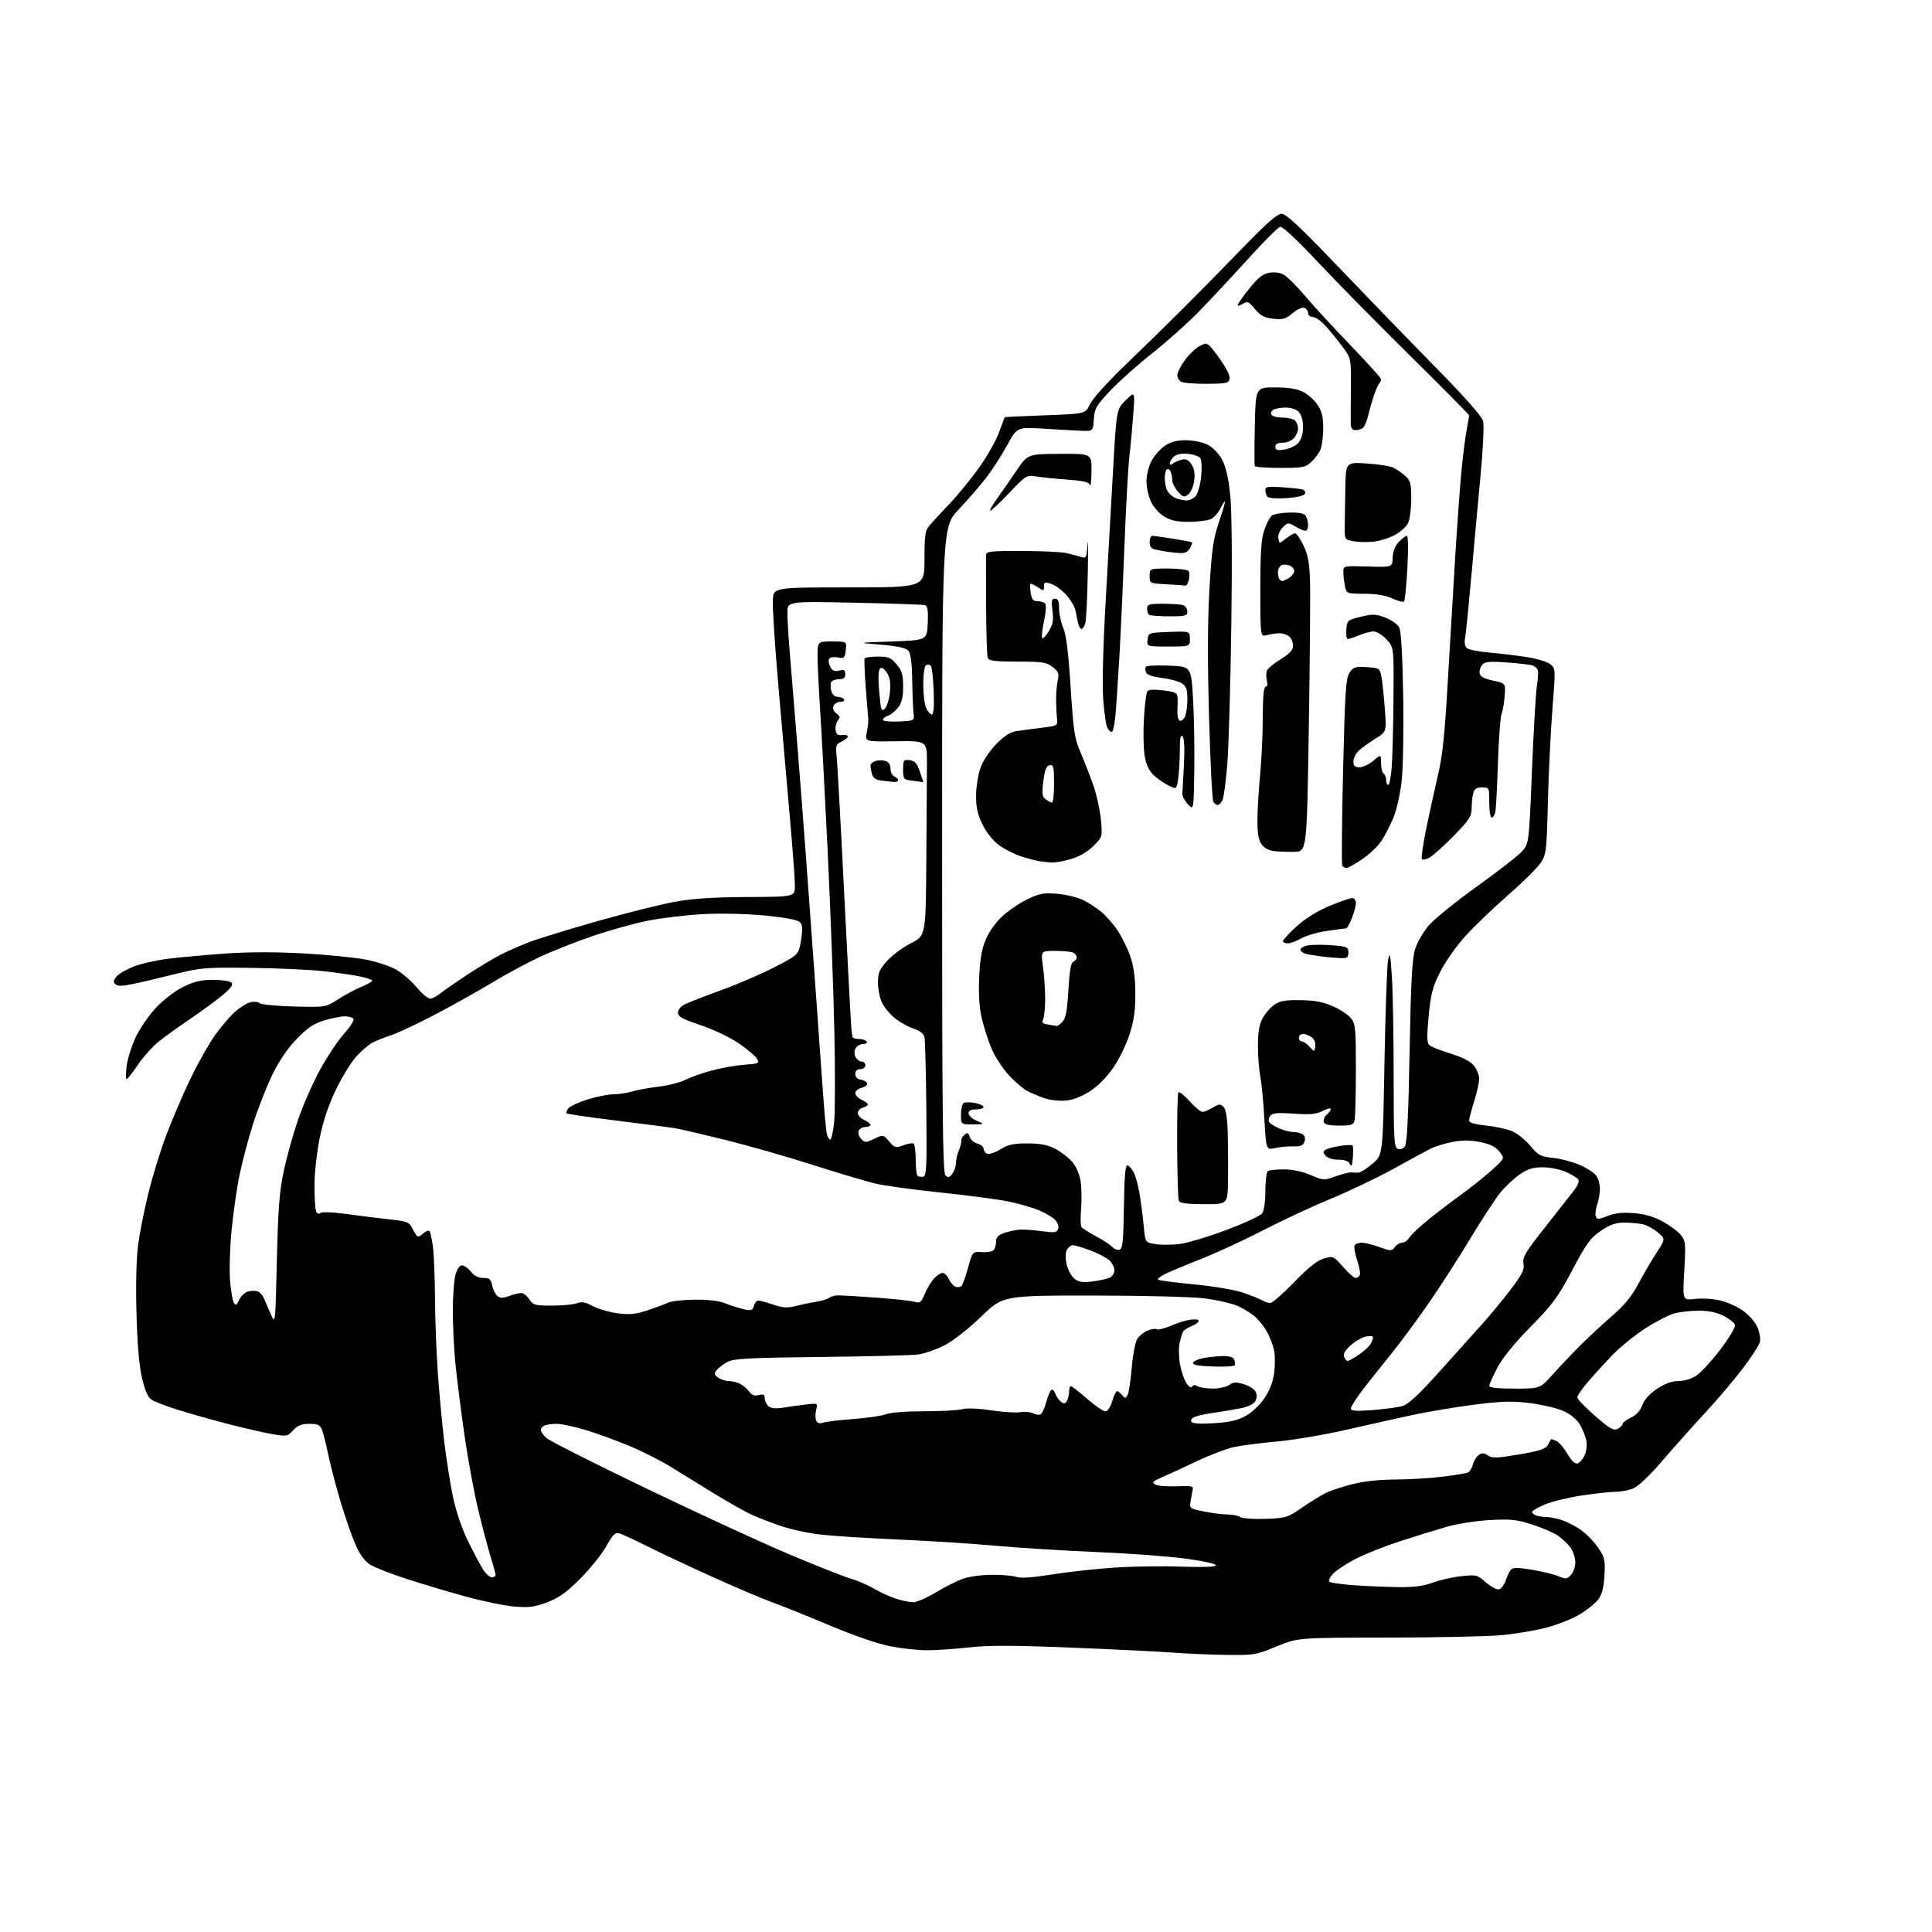 <?xml version="1.0" encoding="UTF-8" standalone="no"?>
<svg 
  version="1.1" 
  xmlns="http://www.w3.org/2000/svg" 
  xmlns:xlink="http://www.w3.org/1999/xlink" 
  xmlns:svg="http://www.w3.org/2000/svg"
  xmlns:rdf="http://www.w3.org/1999/02/22-rdf-syntax-ns#"
  xmlns:cc="http://creativecommons.org/ns#"
  xmlns:dc="http://purl.org/dc/elements/1.1/"
  viewBox="0 0 768 768"
  width="768"
  height="768"
>
<style>svg {background-color: white; }</style>"
<path stroke="none" fill="black" fill-rule="evenodd" d="M487.74,657.85C481.56,657.77 472.00,657.37 466.50,656.95C461.00,656.53 442.77,655.63 426.00,654.96C402.93,654.03 392.99,654.01 385.21,654.87C379.55,655.49 372.06,656.00 368.57,656.00C365.08,656.00 358.57,655.31 354.11,654.46C349.13,653.52 339.69,650.28 329.63,646.05C320.62,642.27 310.15,638.06 306.37,636.70C302.59,635.34 292.05,630.85 282.96,626.72C273.86,622.60 262.38,617.21 257.46,614.75C252.53,612.28 247.54,609.97 246.36,609.60C244.55,609.04 243.74,609.80 240.97,614.72C239.18,617.90 234.51,623.69 230.61,627.59C225.14,633.05 222.11,635.21 217.50,636.95C212.55,638.81 210.28,639.11 204.50,638.63C200.65,638.32 191.88,636.51 185.00,634.62C178.12,632.73 167.55,629.57 161.50,627.60C155.45,625.64 149.03,623.12 147.24,622.02C145.06,620.68 143.14,618.12 141.43,614.26C140.02,611.09 137.37,603.55 135.54,597.50C133.71,591.45 131.47,582.90 130.55,578.50C129.63,574.10 128.46,569.49 127.96,568.25C127.22,566.44 126.26,566.00 122.97,566.00C119.89,566.00 118.33,566.62 116.53,568.56C114.22,571.05 114.00,571.09 107.83,570.00C104.35,569.39 96.33,567.54 90.00,565.88C83.67,564.23 74.90,561.75 70.50,560.36C66.10,558.98 61.53,557.22 60.34,556.46C58.81,555.48 57.67,552.94 56.46,547.78C55.31,542.91 54.58,534.37 54.25,521.99C53.95,510.77 54.20,500.09 54.89,494.90C55.52,490.18 57.35,480.96 58.96,474.41C60.56,467.86 63.73,457.55 66.00,451.50C68.27,445.45 72.57,435.38 75.56,429.13C78.55,422.87 83.00,414.96 85.44,411.54C87.88,408.12 91.49,403.90 93.46,402.17C95.43,400.44 98.16,398.75 99.53,398.40C100.90,398.06 102.58,398.23 103.26,398.79C103.94,399.34 110.12,399.93 117.00,400.10C129.50,400.41 129.50,400.41 134.36,397.26C137.04,395.52 141.20,393.29 143.61,392.30C146.02,391.31 147.99,390.19 148.00,389.82C148.00,389.45 145.64,388.66 142.75,388.08C139.86,387.49 133.22,386.56 128.00,386.00C122.78,385.44 109.95,384.87 99.50,384.74C81.51,384.51 79.89,384.65 69.00,387.36C62.67,388.93 55.13,390.70 52.22,391.28C48.33,392.07 46.64,392.04 45.80,391.20C44.93,390.33 45.10,389.55 46.46,388.04C47.46,386.94 50.66,385.15 53.58,384.06C56.50,382.96 62.63,381.62 67.19,381.07C71.76,380.52 81.80,379.61 89.50,379.06C98.61,378.40 109.44,378.38 120.50,378.99C129.85,379.51 141.04,380.61 145.37,381.44C149.70,382.27 155.20,384.10 157.59,385.50C159.98,386.90 163.63,390.06 165.68,392.53C167.74,394.99 170.12,396.99 170.96,396.98C171.81,396.97 173.62,396.04 175.00,394.92C176.38,393.81 181.23,390.44 185.79,387.44C190.35,384.44 196.41,380.81 199.26,379.37C202.10,377.93 207.32,375.66 210.86,374.33C214.39,373.00 226.56,369.28 237.89,366.06C249.23,362.85 263.00,359.41 268.50,358.43C275.58,357.17 283.98,356.63 297.25,356.58C316.00,356.50 316.00,356.50 315.99,352.00C315.99,349.52 315.08,337.38 313.99,325.00C312.89,312.62 310.85,289.25 309.45,273.06C308.05,256.88 307.04,241.35 307.20,238.56C307.50,233.50 307.50,233.50 337.50,233.50C367.50,233.50 367.50,233.50 367.50,222.36C367.50,212.67 367.76,210.91 369.50,208.86C370.60,207.56 374.16,203.71 377.42,200.29C380.68,196.88 385.95,190.43 389.15,185.96C392.34,181.50 395.92,175.18 397.11,171.92C398.30,168.66 399.32,165.93 399.38,165.84C399.45,165.75 406.70,165.41 415.50,165.09C431.49,164.50 431.49,164.50 433.30,160.65C434.33,158.47 440.35,151.78 447.26,145.15C453.95,138.74 464.39,128.53 470.46,122.46C476.53,116.39 487.26,105.48 494.30,98.21C503.63,88.58 507.74,85.00 509.47,85.00C511.25,85.00 516.77,90.16 531.67,105.74C542.58,117.15 559.90,135.04 570.17,145.49C582.41,157.96 589.09,165.51 589.57,167.43C589.98,169.04 589.53,178.49 588.59,188.43C587.65,198.37 586.00,216.40 584.93,228.50C583.85,240.60 582.72,251.88 582.41,253.56C582.05,255.51 582.33,257.01 583.17,257.69C583.90,258.27 587.88,259.04 592.00,259.40C596.12,259.76 602.80,260.56 606.82,261.18C610.85,261.79 615.10,263.07 616.27,264.02C618.37,265.72 618.38,265.89 617.13,281.62C616.43,290.35 615.62,306.95 615.32,318.50C614.80,338.64 614.68,339.65 612.35,343.12C611.01,345.11 605.09,350.94 599.21,356.07C593.32,361.21 585.66,368.58 582.19,372.46C578.71,376.33 574.30,382.68 572.38,386.56C569.45,392.47 568.72,395.33 567.91,403.99C567.14,412.16 567.20,414.60 568.22,415.49C568.92,416.11 572.75,417.62 576.71,418.85C581.54,420.35 584.60,421.95 585.96,423.68C587.08,425.10 587.99,427.45 587.99,428.88C587.98,430.32 587.08,434.35 585.99,437.84C584.89,441.33 584.00,444.75 584.00,445.45C584.00,446.28 586.27,446.96 590.57,447.40C594.18,447.77 598.82,448.74 600.88,449.57C602.95,450.40 606.26,453.01 608.24,455.39C611.49,459.28 612.39,459.76 617.29,460.27C620.28,460.57 625.06,461.83 627.91,463.06C630.75,464.28 633.74,466.22 634.54,467.36C635.34,468.51 636.00,470.85 636.00,472.57C636.00,474.29 635.50,477.12 634.90,478.86C634.29,480.60 634.05,482.70 634.37,483.52C634.87,484.83 635.44,484.81 639.03,483.37C641.95,482.20 644.93,481.88 649.45,482.24C653.78,482.59 657.42,483.65 660.98,485.58C663.84,487.14 667.09,489.56 668.20,490.96C670.06,493.31 670.16,494.40 669.52,505.21C668.83,516.93 668.83,516.93 673.80,516.34C676.54,516.01 681.07,516.30 683.87,516.97C686.67,517.64 690.81,519.53 693.06,521.16C695.31,522.79 697.83,525.74 698.65,527.70C699.47,529.67 699.90,532.26 699.60,533.45C699.30,534.65 696.38,539.19 693.11,543.56C689.84,547.93 683.01,556.00 677.92,561.50C672.84,567.00 665.06,575.72 660.63,580.89C655.92,586.38 651.24,590.84 649.33,591.64C647.53,592.39 644.36,593.00 642.28,593.01C640.20,593.01 634.11,593.67 628.74,594.48C623.37,595.29 616.73,596.92 613.99,598.10C611.24,599.28 609.00,600.59 609.00,601.02C609.00,601.44 609.71,602.06 610.58,602.39C611.45,602.73 613.14,603.00 614.33,603.01C615.52,603.01 618.13,603.46 620.11,604.01C622.10,604.57 625.65,606.31 627.99,607.88C630.34,609.46 633.59,612.72 635.21,615.12C637.90,619.10 638.14,620.11 637.80,626.22C637.54,630.99 636.84,633.74 635.39,635.72C634.26,637.25 630.99,639.92 628.13,641.65C625.26,643.38 619.35,645.76 615.00,646.94C610.64,648.12 602.45,649.49 596.79,650.01C591.13,650.52 570.61,650.95 551.19,650.97C515.89,651.00 515.89,651.00 507.43,654.50C499.36,657.84 498.47,657.99 487.74,657.85zM362.94,636.93C364.28,636.97 368.33,635.22 371.94,633.04C375.55,630.86 380.47,628.39 382.88,627.54C385.28,626.69 390.54,626.00 394.56,626.00C398.58,626.00 402.91,626.39 404.18,626.88C405.68,627.44 410.56,627.10 418.00,625.90C424.32,624.88 435.57,623.64 443.00,623.15C450.43,622.66 462.40,622.48 469.61,622.76C477.49,623.06 482.96,622.87 483.32,622.30C483.67,621.73 478.93,620.64 471.89,619.65C465.27,618.72 449.20,617.52 436.18,616.97C423.16,616.43 405.01,615.30 395.85,614.46C386.69,613.63 369.37,612.52 357.35,612.00C345.33,611.48 331.45,610.60 326.50,610.06C321.55,609.51 314.35,607.97 310.50,606.64C306.65,605.31 301.48,603.32 299.00,602.22C296.52,601.11 289.77,597.32 284.00,593.78C278.23,590.24 270.35,585.40 266.50,583.01C262.65,580.62 255.27,576.90 250.10,574.74C244.94,572.58 237.09,569.73 232.68,568.40C228.26,567.08 223.19,566.00 221.41,566.00C219.62,566.00 217.45,566.27 216.58,566.61C215.71,566.94 215.00,567.76 215.00,568.43C215.00,569.10 216.01,570.56 217.25,571.66C218.49,572.77 236.15,581.69 256.50,591.49C276.85,601.29 302.50,613.11 313.50,617.76C324.50,622.41 335.62,626.81 338.21,627.54C340.79,628.27 344.97,630.07 347.49,631.55C350.01,633.02 353.97,634.82 356.29,635.55C358.60,636.27 361.60,636.90 362.94,636.93zM595.85,631.79C596.76,631.62 597.97,630.02 598.55,628.24C599.13,626.46 600.10,624.50 600.71,623.89C601.51,623.09 603.77,623.12 609.06,624.01C613.05,624.68 617.77,625.84 619.54,626.58C622.45,627.80 622.93,627.74 624.53,625.97C625.51,624.88 626.26,622.58 626.21,620.82C626.16,619.07 625.27,616.49 624.22,615.07C623.17,613.66 620.93,611.55 619.23,610.40C617.53,609.24 612.94,607.27 609.02,606.01C602.90,604.04 600.51,603.79 592.16,604.25C586.75,604.55 579.12,605.75 574.96,606.95C570.86,608.14 562.55,610.72 556.50,612.68C550.45,614.64 542.51,617.80 538.86,619.69C535.21,621.58 531.20,624.22 529.94,625.56C528.69,626.90 528.00,628.33 528.41,628.75C528.83,629.16 533.29,629.80 538.33,630.16C543.37,630.52 551.33,630.85 556.00,630.91C562.04,630.97 565.95,630.46 569.50,629.13C572.25,628.10 577.34,626.95 580.80,626.57C586.87,625.91 587.24,626.01 590.65,629.00C592.60,630.71 594.94,631.97 595.85,631.79zM195.49,627.00C196.32,627.00 197.00,626.60 197.00,626.11C197.00,625.61 196.12,622.35 195.04,618.86C193.96,615.36 191.72,606.88 190.06,600.00C188.41,593.12 185.93,579.62 184.56,570.00C183.19,560.38 181.61,547.84 181.04,542.14C180.47,536.45 180.00,527.00 180.01,521.14C180.01,515.29 180.48,508.81 181.05,506.75C181.69,504.47 182.70,503.00 183.65,503.00C184.51,503.00 186.10,504.12 187.18,505.50C188.48,507.16 190.14,508.00 192.10,508.00C194.57,508.00 195.15,508.48 195.65,510.98C195.97,512.62 196.89,514.49 197.69,515.15C198.80,516.08 199.87,516.09 202.39,515.18C204.18,514.53 206.35,514.00 207.21,514.00C208.07,514.00 209.51,515.12 210.41,516.50C211.91,518.79 212.66,519.00 219.46,519.00C223.53,519.00 227.98,518.58 229.34,518.06C231.23,517.34 232.72,517.61 235.66,519.19C237.77,520.32 242.19,521.61 245.48,522.05C250.30,522.68 252.64,522.45 257.48,520.85C260.79,519.75 264.48,518.38 265.67,517.80C266.86,517.22 271.59,516.70 276.17,516.65C281.71,516.58 285.84,517.09 288.50,518.16C290.70,519.05 293.99,520.09 295.82,520.48C298.66,521.09 299.22,520.89 299.69,519.09C299.99,517.94 300.78,517.00 301.44,517.00C302.10,517.00 304.77,517.73 307.38,518.61C311.16,519.90 312.96,520.01 316.31,519.17C318.61,518.58 322.30,517.81 324.50,517.46C326.70,517.11 329.00,516.41 329.60,515.91C330.21,515.41 331.78,514.97 333.10,514.94C334.42,514.91 341.35,515.31 348.50,515.84C355.65,516.37 362.51,517.13 363.75,517.52C365.69,518.13 366.23,517.69 367.60,514.37C368.47,512.24 370.13,509.49 371.27,508.25C372.41,507.01 373.95,506.00 374.70,506.00C375.44,506.00 376.54,507.10 377.16,508.44C377.77,509.79 378.96,511.15 379.80,511.48C380.65,511.80 381.72,511.68 382.20,511.20C382.68,510.72 383.86,507.45 384.82,503.92C386.58,497.50 386.58,497.50 390.49,497.74C392.75,497.88 394.72,497.46 395.18,496.74C395.61,496.06 395.98,494.52 395.98,493.33C396.00,491.76 396.93,490.85 399.35,490.05C401.20,489.44 404.01,488.87 405.60,488.79C407.20,488.71 411.08,489.00 414.24,489.43C419.12,490.11 420.07,489.98 420.61,488.58C420.97,487.64 420.51,486.11 419.55,485.06C418.62,484.03 415.75,482.28 413.18,481.18C410.61,480.08 405.12,478.48 401.00,477.63C396.88,476.79 384.73,475.18 374.00,474.06C363.27,472.94 351.57,471.33 348.00,470.49C344.43,469.64 333.18,466.29 323.00,463.04C312.82,459.79 297.30,455.35 288.50,453.17C279.70,450.99 270.80,448.92 268.71,448.55C266.63,448.19 256.11,446.81 245.34,445.49C234.57,444.17 225.52,442.86 225.24,442.57C224.95,442.28 225.28,441.36 225.98,440.53C226.67,439.69 230.16,438.10 233.73,437.00C237.29,435.90 241.85,435.00 243.86,435.00C245.87,435.00 249.09,434.52 251.01,433.93C252.93,433.34 257.74,432.46 261.71,431.98C265.67,431.50 270.62,430.23 272.71,429.15C274.79,428.07 279.65,426.38 283.50,425.40C287.35,424.41 293.08,423.43 296.24,423.21C301.50,422.86 301.89,422.67 300.96,420.93C300.41,419.89 297.15,417.12 293.73,414.78C290.19,412.36 283.62,409.22 278.50,407.51C271.20,405.07 269.50,404.13 269.50,402.51C269.50,401.31 270.64,399.98 272.38,399.15C273.96,398.39 280.51,395.86 286.93,393.53C293.35,391.19 302.85,387.08 308.05,384.39C317.50,379.50 317.50,379.50 318.42,373.70C319.15,369.10 319.05,367.62 317.92,366.52C317.02,365.65 311.87,364.69 304.00,363.93C296.64,363.23 286.56,363.00 279.50,363.38C272.90,363.73 263.09,364.90 257.70,365.96C252.31,367.03 242.42,369.77 235.72,372.05C229.02,374.33 219.48,378.10 214.52,380.42C209.56,382.74 201.00,387.36 195.50,390.68C190.00,393.99 179.88,399.66 173.00,403.27C166.12,406.87 158.33,410.55 155.67,411.43C153.02,412.31 149.61,413.67 148.10,414.45C146.59,415.23 143.65,417.75 141.58,420.04C139.51,422.34 135.84,428.33 133.44,433.36C130.50,439.49 128.39,445.85 127.03,452.66C125.91,458.24 125.00,466.64 125.00,471.33C125.00,476.01 125.28,480.56 125.62,481.44C126.01,482.47 126.65,482.73 127.37,482.17C128.03,481.65 132.62,481.86 138.50,482.68C144.00,483.44 151.64,484.39 155.47,484.79C161.00,485.35 162.66,485.91 163.47,487.50C164.04,488.60 164.88,490.09 165.35,490.82C166.03,491.87 166.58,491.79 168.11,490.40C169.15,489.46 170.32,488.99 170.71,489.37C171.09,489.76 171.72,492.64 172.12,495.78C172.51,498.93 172.87,508.17 172.92,516.31C172.96,524.46 173.47,537.73 174.05,545.81C174.62,553.89 175.76,566.12 176.58,573.00C177.41,579.88 178.96,589.75 180.04,594.94C181.23,600.65 183.58,607.57 185.96,612.44C188.13,616.87 190.82,621.96 191.94,623.75C193.06,625.54 194.65,627.00 195.49,627.00zM503.00,603.77C511.10,603.48 511.78,603.28 517.50,599.36C520.80,597.09 524.99,594.49 526.81,593.57C528.63,592.64 533.39,591.05 537.39,590.03C542.03,588.84 548.30,588.15 554.67,588.13C560.18,588.11 568.57,587.61 573.33,587.02C578.08,586.43 582.61,585.70 583.40,585.40C584.18,585.10 585.11,583.68 585.48,582.24C585.84,580.80 586.87,579.08 587.77,578.42C589.06,577.48 589.86,577.51 591.48,578.58C593.23,579.72 595.10,579.66 603.87,578.16C611.95,576.78 614.43,575.97 615.25,574.45C615.82,573.38 616.42,572.35 616.56,572.17C616.71,571.99 617.74,572.33 618.85,572.92C619.96,573.52 621.89,575.82 623.14,578.04C624.51,580.46 626.02,581.95 626.95,581.77C627.79,581.61 629.09,580.21 629.84,578.65C630.62,577.01 630.94,574.50 630.59,572.66C630.26,570.92 629.08,568.01 627.97,566.18C626.73,564.15 624.19,562.09 621.41,560.86C618.92,559.76 612.97,558.36 608.19,557.76C601.06,556.86 597.08,556.98 586.00,558.38C578.58,559.33 567.33,561.22 561.00,562.59C554.67,563.97 542.75,566.63 534.50,568.51C526.25,570.39 514.33,572.40 508.00,572.98C501.68,573.55 494.02,574.52 491.00,575.12C487.98,575.72 481.23,578.25 476.00,580.74C470.77,583.23 464.48,586.14 462.00,587.20C458.16,588.86 457.76,589.29 459.27,590.13C460.24,590.68 464.07,590.98 467.77,590.81C473.34,590.55 474.44,590.76 474.16,592.00C473.97,592.83 473.58,594.89 473.30,596.59C472.80,599.65 472.85,599.69 478.56,600.84C481.74,601.48 485.95,602.01 487.92,602.02C489.89,602.02 492.18,602.49 493.00,603.05C493.83,603.62 498.31,603.94 503.00,603.77zM643.07,567.96C644.13,567.39 645.00,566.52 645.00,566.01C645.00,565.51 646.49,564.39 648.31,563.52C650.47,562.50 652.04,560.78 652.85,558.55C653.65,556.33 655.71,554.06 658.71,552.07C661.86,549.98 664.57,549.00 667.19,549.00C669.44,549.00 672.39,548.11 674.33,546.83C676.15,545.64 680.47,540.93 683.93,536.36C687.68,531.41 690.00,527.45 689.66,526.57C689.35,525.75 687.29,524.17 685.09,523.05C682.41,521.68 679.16,521.00 675.29,521.01C672.11,521.01 667.71,521.51 665.52,522.11C663.34,522.72 658.16,525.40 654.02,528.06C649.89,530.72 643.99,535.51 640.92,538.70C637.86,541.89 633.47,546.70 631.17,549.39C628.88,552.08 627.00,554.83 627.00,555.49C627.00,556.16 630.18,559.47 634.07,562.85C640.03,568.03 641.44,568.83 643.07,567.96zM327.26,565.51C328.49,565.12 334.00,564.46 339.50,564.05C345.00,563.64 350.77,562.78 352.32,562.15C353.91,561.50 360.42,561.00 367.32,561.00C374.03,561.00 380.86,560.63 382.51,560.17C384.31,559.67 388.89,559.85 394.00,560.63C398.68,561.33 403.92,561.67 405.64,561.36C407.37,561.06 409.65,561.28 410.70,561.84C411.75,562.40 413.10,562.55 413.70,562.18C414.30,561.81 415.30,559.61 415.92,557.29C416.55,554.98 417.46,552.83 417.96,552.53C418.45,552.22 419.13,552.84 419.47,553.90C419.80,554.95 420.77,556.39 421.61,557.10C422.87,558.14 423.32,558.11 424.06,556.94C424.56,556.15 424.98,554.49 424.98,553.25C424.99,552.01 425.30,551.00 425.67,551.00C426.04,551.00 428.93,553.25 432.09,556.00C435.26,558.75 438.53,561.00 439.38,561.00C440.31,561.00 441.39,559.41 442.12,557.00C442.78,554.80 443.64,553.00 444.04,553.00C444.43,553.00 445.34,553.70 446.05,554.56C447.23,555.98 447.43,555.98 448.22,554.56C448.71,553.70 449.45,548.84 449.88,543.75C450.31,538.66 451.29,533.50 452.05,532.28C452.82,531.06 454.67,529.55 456.16,528.93C457.66,528.31 459.31,528.07 459.83,528.40C460.35,528.72 462.74,528.14 465.14,527.12C467.54,526.09 470.95,524.98 472.71,524.66C474.48,524.33 476.16,524.45 476.45,524.92C476.74,525.38 475.62,526.33 473.97,527.01C472.31,527.70 470.68,528.70 470.35,529.25C470.01,529.79 469.37,531.84 468.93,533.81C468.49,535.77 468.55,539.63 469.07,542.38C469.59,545.13 470.74,548.48 471.62,549.82C472.60,551.32 473.48,551.85 473.89,551.18C474.32,550.49 475.08,550.44 476.03,551.04C476.84,551.55 479.54,551.98 482.03,551.98C484.52,551.99 487.49,551.35 488.63,550.55C490.31,549.37 491.41,549.31 494.42,550.24C496.46,550.86 498.57,552.19 499.10,553.19C499.74,554.38 499.71,555.66 499.04,556.93C498.36,558.19 496.19,559.21 492.75,559.89C489.86,560.46 485.25,561.22 482.50,561.60C479.75,561.97 476.46,562.66 475.19,563.13C473.83,563.64 473.17,564.46 473.58,565.13C474.06,565.90 476.96,566.10 482.57,565.75C488.71,565.36 491.97,564.62 495.18,562.85C497.69,561.47 500.83,558.48 502.68,555.73C504.79,552.58 506.08,549.18 506.53,545.60C506.90,542.63 506.88,538.70 506.48,536.85C506.08,535.01 504.95,531.92 503.97,530.00C502.99,528.08 500.90,525.29 499.34,523.80C497.78,522.32 494.48,520.22 492.00,519.14C489.52,518.06 483.45,516.69 478.50,516.09C473.55,515.49 453.57,515.00 434.10,515.00C398.70,515.00 398.70,515.00 389.96,523.43C384.71,528.49 378.85,533.06 375.32,534.84C372.08,536.48 367.42,538.09 364.96,538.43C362.51,538.77 345.16,539.21 326.41,539.41C298.15,539.72 291.82,540.04 289.34,541.32C287.70,542.17 285.73,543.62 284.96,544.54C283.76,545.99 283.83,546.40 285.48,547.61C286.53,548.37 288.45,549.00 289.76,549.00C291.06,549.00 293.11,549.52 294.32,550.16C295.52,550.80 297.11,552.18 297.86,553.24C298.83,554.60 299.92,554.98 301.61,554.56C303.50,554.09 304.00,554.36 304.00,555.86C304.00,556.90 304.68,558.32 305.51,559.01C306.52,559.85 308.42,560.03 311.26,559.58C313.59,559.20 317.66,558.63 320.30,558.31C325.09,557.74 325.10,557.75 324.44,560.37C324.08,561.81 324.06,563.72 324.40,564.61C324.85,565.77 325.66,566.02 327.26,565.51zM545.75,560.51C550.56,560.15 555.93,559.41 557.68,558.87C559.86,558.20 564.28,554.08 571.68,545.82C577.63,539.18 585.35,530.60 588.82,526.75C592.30,522.89 597.63,516.44 600.66,512.41C605.20,506.38 606.07,504.59 605.60,502.29C605.10,499.89 606.29,497.88 614.07,488.00C619.05,481.68 624.26,475.06 625.65,473.29C627.04,471.53 627.85,469.57 627.46,468.94C627.07,468.31 624.90,466.95 622.63,465.92C620.36,464.89 616.21,464.03 613.40,464.02C609.46,464.00 607.38,464.63 604.25,466.75C602.03,468.26 598.57,471.47 596.57,473.88C594.57,476.29 589.12,484.62 584.45,492.38C579.78,500.15 572.20,511.90 567.61,518.50C563.02,525.10 556.61,533.76 553.38,537.74C550.15,541.73 545.14,548.03 542.25,551.74C539.36,555.46 537.00,559.10 537.00,559.84C537.00,560.91 538.77,561.04 545.75,560.51zM602.11,552.00C612.22,552.00 612.22,552.00 617.35,546.25C620.17,543.09 625.19,537.80 628.52,534.50C631.84,531.20 637.51,525.95 641.11,522.84C645.77,518.82 648.70,515.21 651.28,510.34C653.27,506.58 656.52,501.02 658.49,498.00C662.09,492.50 662.09,492.50 658.96,489.86C657.24,488.41 654.47,486.94 652.79,486.61C651.12,486.27 647.83,486.00 645.49,486.00C642.34,486.00 639.97,486.85 636.40,489.25C632.22,492.06 630.69,494.16 625.03,504.85C619.29,515.70 617.29,518.43 608.50,527.35C602.08,533.86 597.33,539.70 595.25,543.64C593.46,547.02 592.00,550.28 592.00,550.89C592.00,551.63 595.37,552.00 602.11,552.00zM490.84,542.72C490.65,543.15 486.76,543.37 482.18,543.21C476.24,543.00 473.98,542.57 474.26,541.71C474.48,541.05 476.43,540.19 478.58,539.81C480.74,539.43 484.20,539.09 486.28,539.06C488.72,539.02 490.26,539.52 490.63,540.47C490.94,541.27 491.03,542.29 490.84,542.72zM535.74,541.00C536.18,541.00 538.20,539.87 540.24,538.48C542.28,537.10 544.45,535.03 545.06,533.90C545.66,532.76 545.92,531.59 545.63,531.29C545.33,531.00 543.94,531.05 542.54,531.40C541.13,531.75 538.56,533.31 536.83,534.86C534.71,536.75 533.88,538.24 534.30,539.34C534.65,540.25 535.30,541.00 535.74,541.00zM110.06,501.00C110.55,480.31 111.07,473.59 112.83,465.35C114.02,459.77 116.60,450.55 118.57,444.85C120.53,439.16 124.47,430.26 127.32,425.08C130.17,419.90 134.45,413.50 136.82,410.85C139.20,408.21 140.86,405.58 140.51,405.02C140.17,404.46 138.64,404.00 137.12,404.00C135.60,404.00 131.94,404.72 128.98,405.60C124.81,406.84 122.35,408.48 118.05,412.88C114.42,416.60 111.07,421.50 108.35,427.04C106.07,431.69 102.62,440.47 100.67,446.54C98.72,452.61 96.22,462.06 95.12,467.54C94.01,473.02 92.60,483.12 91.97,490.00C91.34,496.88 91.12,505.67 91.48,509.55C91.84,513.43 92.52,517.23 93.00,518.00C93.67,519.08 94.14,518.78 95.10,516.67C95.78,515.18 97.39,513.69 98.67,513.37C99.95,513.05 101.68,513.05 102.51,513.36C103.34,513.68 104.45,514.97 104.97,516.22C105.50,517.47 106.72,520.30 107.69,522.50C109.44,526.49 109.45,526.43 110.06,501.00zM504.95,517.97C505.75,517.99 510.02,514.26 514.45,509.69C520.09,503.86 523.62,501.05 526.25,500.28C529.93,499.21 530.07,499.27 533.87,503.59C536.01,506.02 538.23,508.00 538.82,508.00C539.40,508.00 540.17,507.54 540.51,506.98C540.86,506.42 540.41,503.73 539.50,501.00C538.59,498.27 538.14,495.58 538.49,495.02C538.83,494.46 540.10,494.00 541.31,494.00C542.51,493.99 545.68,494.77 548.34,495.73C552.94,497.37 553.25,497.37 554.45,495.73C555.15,494.78 556.45,494.00 557.35,494.00C558.25,494.00 559.55,493.08 560.24,491.95C560.93,490.81 564.42,487.54 568.00,484.67C571.58,481.79 577.42,477.33 581.00,474.76C584.58,472.18 589.91,467.92 592.85,465.28C598.19,460.50 598.19,460.50 596.08,457.82C594.57,455.91 592.40,454.81 588.53,454.01C584.69,453.21 581.48,453.18 577.58,453.90C574.54,454.46 570.58,455.67 568.77,456.57C566.97,457.48 560.32,461.09 553.99,464.59C547.65,468.10 536.40,473.47 528.99,476.54C521.57,479.60 509.50,485.23 502.16,489.04C494.82,492.84 483.62,498.02 477.26,500.53C470.90,503.05 464.37,505.79 462.76,506.63C461.14,507.46 460.06,508.39 460.36,508.69C460.65,508.99 467.11,509.83 474.70,510.56C482.54,511.32 490.97,512.75 494.23,513.88C497.38,514.98 500.76,516.34 501.73,516.91C502.70,517.48 504.15,517.95 504.95,517.97zM434.38,509.38C437.20,509.02 440.29,508.33 441.25,507.83C442.21,507.34 443.00,506.05 443.00,504.96C443.00,503.88 442.15,502.15 441.11,501.11C440.08,500.08 436.69,498.28 433.58,497.11C430.47,495.95 427.28,495.00 426.50,495.00C425.71,495.00 424.63,495.82 424.10,496.82C423.50,497.94 423.47,500.14 424.01,502.57C424.50,504.73 425.88,507.30 427.08,508.27C428.82,509.68 430.30,509.90 434.38,509.38zM444.91,496.78C446.28,496.52 446.54,494.10 446.77,479.66C446.98,466.94 447.35,462.95 448.27,463.25C448.95,463.47 450.10,464.88 450.83,466.39C451.57,467.89 452.60,471.91 453.13,475.31C453.66,478.72 454.36,484.28 454.68,487.68C455.26,493.87 455.26,493.87 459.22,494.54C461.40,494.91 465.73,494.90 468.84,494.52C471.95,494.14 480.35,491.63 487.49,488.94C494.64,486.25 501.05,483.28 501.74,482.34C502.48,481.33 503.00,477.61 503.00,473.37C503.00,469.38 503.46,465.83 504.02,465.49C504.58,465.14 507.46,464.86 510.42,464.86C513.77,464.86 517.76,465.70 520.99,467.09C526.08,469.28 526.29,469.29 531.00,467.60C533.64,466.65 536.41,465.95 537.15,466.05C537.89,466.15 539.21,466.18 540.07,466.12C540.93,466.05 543.45,464.45 545.67,462.55C549.70,459.11 549.70,459.11 550.35,422.30C550.71,402.06 551.37,383.70 551.80,381.50C552.48,378.12 552.71,379.18 553.30,388.41C553.69,394.40 554.00,412.08 554.00,427.69C554.00,453.10 554.17,456.13 555.64,456.69C556.61,457.07 557.78,456.65 558.48,455.69C559.32,454.55 559.87,443.47 560.33,418.24C560.83,390.89 561.34,381.24 562.48,377.45C563.30,374.72 565.75,370.43 567.95,367.89C570.13,365.35 578.60,358.49 586.77,352.63C594.93,346.78 603.01,340.53 604.71,338.75C607.80,335.50 607.80,335.50 608.97,306.50C609.62,290.55 610.51,275.26 610.95,272.51C611.39,269.77 611.55,266.99 611.30,266.34C611.05,265.69 610.14,264.89 609.29,264.56C608.43,264.23 603.85,263.68 599.10,263.35C591.93,262.84 590.24,263.00 589.15,264.32C588.43,265.19 587.99,266.71 588.18,267.70C588.42,268.95 590.04,269.81 593.51,270.55C598.50,271.62 598.50,271.62 598.14,276.53C597.94,279.23 597.38,282.49 596.89,283.78C596.40,285.07 595.76,293.86 595.45,303.31C595.15,312.76 594.69,321.51 594.43,322.75C594.17,323.99 593.52,325.00 592.98,325.00C592.44,325.00 592.00,322.30 592.00,319.00C592.00,313.05 591.97,313.00 589.12,313.00C586.97,313.00 586.08,313.58 585.63,315.25C585.30,316.49 585.02,319.18 585.01,321.24C585.00,324.53 584.13,325.87 577.75,332.38C573.76,336.45 569.45,340.31 568.16,340.97C566.88,341.63 565.55,341.89 565.22,341.55C564.88,341.22 565.63,335.89 566.88,329.72C568.13,323.55 570.23,314.00 571.54,308.50C573.38,300.78 574.27,292.46 575.45,272.00C576.29,257.43 577.66,234.47 578.49,221.00C579.32,207.53 580.47,191.85 581.05,186.16C581.62,180.47 582.52,173.54 583.04,170.77C583.57,168.00 584.00,165.46 584.00,165.14C584.00,164.82 573.50,154.19 560.66,141.53C547.83,128.86 531.26,112.04 523.85,104.14C515.74,95.49 509.78,89.92 508.88,90.14C508.05,90.34 502.28,96.12 496.05,103.00C489.82,109.88 481.07,119.25 476.61,123.83C472.15,128.42 463.75,135.91 457.95,140.49C452.15,145.07 444.64,151.77 441.26,155.38C435.74,161.28 435.08,162.44 434.81,166.70C434.50,171.44 434.50,171.44 429.50,171.22C426.75,171.09 419.96,170.72 414.40,170.38C404.30,169.78 404.30,169.78 400.23,177.20C397.99,181.29 394.25,187.07 391.92,190.06C389.60,193.05 384.72,198.65 381.10,202.50C374.50,209.50 374.50,209.50 374.50,337.70C374.50,442.43 374.74,466.14 375.82,467.20C376.90,468.27 377.39,468.15 378.57,466.56C379.36,465.49 380.00,463.61 380.00,462.37C380.00,461.14 380.52,458.86 381.16,457.32C381.80,455.77 382.24,454.00 382.15,453.38C382.05,452.77 382.62,451.73 383.40,451.08C384.55,450.13 384.96,450.30 385.48,451.95C385.84,453.07 387.23,454.27 388.57,454.61C389.90,454.94 391.00,455.86 391.00,456.64C391.00,457.42 391.66,458.32 392.47,458.63C393.29,458.94 395.65,458.14 397.72,456.85C400.77,454.96 402.86,454.51 408.50,454.53C413.72,454.55 416.55,455.11 419.62,456.74C421.89,457.93 424.90,460.28 426.31,461.96C427.81,463.74 429.17,466.92 429.57,469.61C429.95,472.13 430.03,477.03 429.75,480.49C429.47,483.95 429.53,487.20 429.87,487.72C430.22,488.24 432.87,489.94 435.77,491.50C438.66,493.06 441.55,494.96 442.18,495.71C442.80,496.47 444.03,496.95 444.91,496.78zM478.54,478.68C471.63,478.65 468.94,478.28 468.57,477.31C468.29,476.58 468.00,466.73 467.93,455.42C467.87,444.11 468.10,434.57 468.45,434.22C468.79,433.87 470.81,435.48 472.92,437.79C475.04,440.11 477.31,442.00 477.98,442.00C478.65,442.00 480.50,441.23 482.09,440.28C484.64,438.78 485.17,438.75 486.41,440.03C487.37,441.04 487.89,444.47 488.06,451.00C488.19,456.23 488.23,464.60 488.15,469.61C488.00,478.73 488.00,478.73 478.54,478.68zM366.95,467.76C368.31,467.49 368.47,464.22 368.24,440.98C368.10,426.41 367.76,413.52 367.49,412.33C367.17,410.90 365.72,409.74 363.25,408.94C361.19,408.27 357.87,406.44 355.87,404.87C353.87,403.30 351.51,400.48 350.62,398.61C349.73,396.73 349.00,393.13 349.00,390.60C349.00,386.71 349.56,385.38 352.69,381.92C354.72,379.67 358.99,376.52 362.19,374.90C368.00,371.97 368.00,371.97 368.23,341.99C368.35,325.49 368.46,308.06 368.48,303.25C368.50,294.50 368.50,294.50 356.15,294.66C343.81,294.83 343.81,294.83 344.56,291.16C344.97,289.15 345.24,286.82 345.16,286.00C345.09,285.18 344.63,279.55 344.16,273.50C343.69,267.45 343.49,262.16 343.71,261.75C343.94,261.34 346.30,261.00 348.97,261.00C353.16,261.00 354.18,261.42 356.41,264.08C358.54,266.61 359.00,268.17 359.00,272.94C359.00,277.24 358.48,279.39 356.97,281.31C355.86,282.72 354.06,284.16 352.97,284.51C351.89,284.85 351.00,285.58 351.00,286.12C351.00,286.68 353.63,286.97 357.25,286.80C363.50,286.50 363.50,286.50 363.15,283.50C362.95,281.85 362.71,275.89 362.61,270.25C362.47,262.68 362.03,259.60 360.93,258.50C359.95,257.52 356.19,256.75 349.97,256.25C340.50,255.50 340.50,255.50 354.50,255.00C368.50,254.50 368.50,254.50 368.80,247.74C369.01,242.87 368.73,240.86 367.80,240.56C367.08,240.34 354.46,239.90 339.75,239.59C313.00,239.03 313.00,239.03 313.00,243.59C313.00,246.10 313.44,253.41 313.98,259.83C314.53,266.25 315.86,282.52 316.94,296.00C318.03,309.48 319.61,329.95 320.45,341.50C321.30,353.05 322.87,374.65 323.94,389.50C325.01,404.35 326.39,423.70 327.01,432.50C327.63,441.30 328.38,449.51 328.68,450.75C328.97,451.99 329.58,453.00 330.03,453.00C330.48,453.00 331.17,449.96 331.57,446.25C331.97,442.54 332.02,426.23 331.67,410.00C331.33,393.77 330.14,361.82 329.04,339.00C327.93,316.18 326.57,290.57 326.01,282.09C325.46,273.62 325.00,264.06 325.00,260.84C325.00,255.00 325.00,255.00 330.80,255.00C336.60,255.00 336.60,255.00 336.20,258.45C335.82,261.63 335.57,261.86 333.02,261.35C331.49,261.05 329.94,261.28 329.58,261.88C329.21,262.47 329.42,263.91 330.04,265.07C330.88,266.65 331.77,267.02 333.58,266.57C335.54,266.08 336.00,266.34 336.00,267.98C336.00,269.45 335.34,270.00 333.56,270.00C332.22,270.00 330.82,270.48 330.46,271.06C330.11,271.64 330.09,273.21 330.42,274.56C330.81,276.09 331.76,277.00 332.96,277.00C334.02,277.00 335.16,277.45 335.50,278.00C335.84,278.55 335.18,279.00 334.03,279.00C332.88,279.00 331.65,279.74 331.31,280.64C330.92,281.64 331.38,282.81 332.49,283.61C333.95,284.68 334.06,285.22 333.07,286.41C332.40,287.23 331.99,288.93 332.17,290.19C332.42,291.94 333.05,292.42 334.75,292.19C335.99,292.02 337.00,292.28 337.00,292.78C337.00,293.27 335.89,294.18 334.54,294.80C332.31,295.82 332.13,296.36 332.59,300.71C332.87,303.34 334.24,328.23 335.62,356.00C337.01,383.77 338.28,407.62 338.44,409.00C338.61,410.38 338.80,411.84 338.87,412.25C338.94,412.66 340.10,413.00 341.44,413.00C342.78,413.00 344.16,413.45 344.50,414.00C344.84,414.55 344.21,415.00 343.11,415.00C342.00,415.00 340.67,415.78 340.13,416.72C339.52,417.82 339.52,419.10 340.12,420.22C340.64,421.20 341.73,422.00 342.54,422.00C343.34,422.00 344.00,422.68 344.00,423.50C344.00,424.33 343.11,425.00 342.00,425.00C340.69,425.00 340.00,425.67 340.00,426.93C340.00,428.15 340.80,428.98 342.17,429.18C343.37,429.36 344.51,430.01 344.72,430.63C344.92,431.25 343.94,432.05 342.54,432.40C341.14,432.75 340.00,433.71 340.00,434.54C340.00,435.37 341.12,436.56 342.50,437.18C343.88,437.81 345.00,438.65 345.00,439.04C345.00,439.44 344.10,440.00 343.00,440.29C341.90,440.58 341.00,441.54 341.00,442.43C341.00,443.32 342.12,444.56 343.50,445.18C344.88,445.81 346.00,446.70 346.00,447.16C346.00,447.62 345.09,448.00 343.97,448.00C342.85,448.00 341.66,448.71 341.33,449.58C341.00,450.45 341.45,451.88 342.34,452.77C343.83,454.26 344.24,454.26 347.52,452.69C351.08,451.00 351.10,451.00 353.46,453.75C355.66,456.31 356.06,456.41 359.06,455.28C360.84,454.61 362.68,454.30 363.15,454.59C363.62,454.88 364.00,457.72 364.00,460.89C364.00,464.07 364.32,466.98 364.70,467.37C365.09,467.75 366.10,467.93 366.95,467.76zM537.78,460.15C537.53,463.34 537.21,464.03 536.61,462.75C536.04,461.54 534.63,461.00 532.02,461.00C529.80,461.00 527.70,460.35 526.94,459.42C525.86,458.12 525.86,457.70 526.98,457.01C527.72,456.55 530.32,455.88 532.76,455.51C535.19,455.15 537.40,455.06 537.65,455.32C537.91,455.58 537.97,457.75 537.78,460.15zM506.91,456.37C503.31,457.16 503.31,457.16 502.61,444.83C502.23,438.05 501.50,430.48 501.00,428.00C500.50,425.52 500.07,420.12 500.05,416.00C500.02,410.77 500.53,407.46 501.75,405.07C502.71,403.19 504.77,400.71 506.33,399.57C508.64,397.88 510.57,397.51 516.83,397.58C522.53,397.63 525.86,398.24 529.79,399.96C532.69,401.24 535.96,403.40 537.04,404.77C538.82,407.05 539.00,408.88 538.99,425.38C538.98,435.35 538.73,444.40 538.43,445.50C537.97,447.21 537.07,447.49 532.20,447.44C527.90,447.40 526.43,447.01 526.21,445.85C526.05,445.01 526.61,443.74 527.46,443.04C528.31,442.33 529.00,441.35 529.00,440.85C529.00,440.36 527.56,440.70 525.79,441.61C523.24,442.93 520.90,443.15 514.37,442.69C508.00,442.24 505.89,442.42 504.99,443.51C504.35,444.28 504.15,445.43 504.54,446.06C504.93,446.69 506.75,447.83 508.59,448.60C510.43,449.37 512.96,450.01 514.22,450.02C515.47,450.02 517.11,450.42 517.86,450.89C518.68,451.41 518.96,452.55 518.57,453.77C518.07,455.36 517.12,455.77 514.21,455.69C512.17,455.63 508.88,455.93 506.91,456.37zM386.75,446.96C382.00,447.00 382.00,447.00 382.00,443.06C382.00,440.89 382.48,438.82 383.06,438.46C383.65,438.10 385.68,438.09 387.56,438.45C389.45,438.80 391.00,439.52 391.00,440.05C391.00,440.57 389.65,441.00 388.00,441.00C385.96,441.00 385.00,441.49 385.00,442.55C385.00,443.40 386.46,444.73 388.25,445.51C391.50,446.92 391.50,446.92 386.75,446.96zM423.98,437.47C421.52,437.75 417.70,437.38 415.50,436.65C413.30,435.93 410.13,434.62 408.45,433.74C406.77,432.87 403.47,430.06 401.11,427.50C398.75,424.95 395.72,420.36 394.37,417.30C393.02,414.24 391.21,408.76 390.36,405.12C389.28,400.52 388.93,395.44 389.24,388.50C389.58,381.00 390.26,377.18 391.98,373.21C393.38,370.00 396.09,366.31 398.89,363.82C401.43,361.57 405.92,358.60 408.88,357.23C413.48,355.10 415.18,354.82 420.59,355.33C424.07,355.65 428.68,356.81 430.82,357.91C432.97,359.01 436.16,361.10 437.90,362.57C439.64,364.03 442.43,367.21 444.09,369.63C445.76,372.05 448.04,376.61 449.17,379.77C450.61,383.81 451.25,388.16 451.31,394.50C451.38,401.14 450.83,405.36 449.21,410.62C448.01,414.54 445.16,420.53 442.87,423.95C440.29,427.82 436.79,431.44 433.60,433.57C430.39,435.70 426.78,437.16 423.98,437.47zM50.32,429.00C49.99,429.00 50.00,426.69 50.33,423.87C50.66,421.04 52.28,415.86 53.92,412.36C55.56,408.85 59.24,403.51 62.09,400.50C65.02,397.40 69.72,393.81 72.89,392.26C77.17,390.16 79.97,389.51 84.70,389.50C88.11,389.50 91.40,390.00 92.01,390.61C92.82,391.42 91.83,392.79 88.31,395.72C85.66,397.92 79.87,402.17 75.44,405.16C71.01,408.15 65.45,412.15 63.07,414.05C60.70,415.95 56.99,420.09 54.84,423.25C52.69,426.41 50.65,429.00 50.32,429.00zM522.84,415.92C523.05,414.54 522.47,413.09 521.40,412.31C520.42,411.59 518.88,411.00 517.98,411.00C517.07,411.00 516.33,411.68 516.33,412.50C516.33,413.32 516.86,414.00 517.51,414.00C518.16,414.00 519.55,414.95 520.60,416.12C522.50,418.23 522.50,418.23 522.84,415.92zM420.10,407.85C420.42,407.93 421.46,407.15 422.39,406.12C423.68,404.70 424.25,401.58 424.71,393.53C425.14,385.93 425.70,382.67 426.66,382.30C427.40,382.02 428.00,381.21 428.00,380.50C428.00,379.79 427.29,378.94 426.42,378.61C425.55,378.27 422.34,378.00 419.29,378.00C413.74,378.00 413.74,378.00 414.60,384.25C415.08,387.69 415.46,393.43 415.47,397.00C415.47,400.57 415.10,404.25 414.66,405.18C414.01,406.51 414.43,406.94 416.67,407.28C418.23,407.51 419.77,407.77 420.10,407.85zM532.75,380.85C530.96,380.77 528.15,380.54 526.50,380.34C524.85,380.14 522.04,379.73 520.25,379.44C518.46,379.15 517.00,378.31 517.00,377.57C517.00,376.82 518.44,376.02 520.25,375.75C522.04,375.49 526.31,375.50 529.75,375.77C535.51,376.23 536.00,376.46 536.00,378.64C536.00,380.67 535.54,380.98 532.75,380.85zM511.94,375.00C510.87,375.00 510.00,374.60 510.00,374.10C510.00,373.61 512.42,370.99 515.37,368.29C518.79,365.17 523.50,362.23 528.35,360.19C532.53,358.44 536.64,357.00 537.48,357.00C538.33,357.00 539.00,357.87 539.00,358.98C539.00,360.07 538.28,362.77 537.39,364.98C536.51,367.19 535.49,369.01 535.14,369.02C534.79,369.03 531.37,369.49 527.54,370.05C523.71,370.60 519.07,371.94 517.23,373.03C515.39,374.11 513.01,375.00 511.94,375.00zM535.30,345.00C534.65,345.00 533.87,344.60 533.57,344.11C533.27,343.63 533.41,326.76 533.89,306.63C534.64,275.01 534.98,269.67 536.43,267.46C537.93,265.18 538.67,264.93 543.27,265.20C548.22,265.49 548.45,265.63 549.10,268.81C549.47,270.63 550.09,276.33 550.47,281.49C551.18,290.86 551.18,290.86 546.84,293.56C544.45,295.04 541.49,297.17 540.25,298.30C539.01,299.43 538.00,301.40 538.00,302.67C538.00,304.47 538.55,305.00 540.42,305.00C541.76,305.00 544.23,303.83 545.92,302.41C549.00,299.82 549.00,299.82 549.00,303.35C549.00,305.29 549.45,307.16 550.00,307.50C550.55,307.84 551.00,308.99 551.00,310.06C551.00,311.13 551.39,312.00 551.86,312.00C552.33,312.00 552.95,308.74 553.25,304.75C553.54,300.76 553.85,288.45 553.93,277.40C554.08,257.30 554.08,257.30 551.14,254.15C549.52,252.42 547.24,251.00 546.07,251.00C544.89,251.00 542.32,251.68 540.35,252.50C538.37,253.32 536.33,254.00 535.82,254.00C535.30,254.00 535.02,252.31 535.19,250.25C535.49,246.61 535.65,246.46 540.91,245.18C545.66,244.02 546.86,244.06 550.68,245.51C553.07,246.43 555.55,248.15 556.19,249.34C556.96,250.76 557.51,260.07 557.79,276.50C558.02,290.50 557.75,305.54 557.16,310.68C556.59,315.73 555.10,322.25 553.86,325.18C552.62,328.11 550.53,332.16 549.21,334.19C547.89,336.23 544.48,339.49 541.65,341.44C538.81,343.40 535.95,345.00 535.30,345.00zM418.07,342.86C416.66,342.79 414.38,342.54 413.00,342.31C411.62,342.08 408.39,341.21 405.82,340.39C403.25,339.56 399.37,337.60 397.21,336.04C394.86,334.34 392.21,331.05 390.64,327.90C388.65,323.91 388.00,321.09 388.00,316.48C388.00,313.11 388.74,308.18 389.65,305.52C390.64,302.62 393.13,298.79 395.90,295.93C399.15,292.57 401.53,291.01 404.00,290.64C405.93,290.35 410.43,289.75 414.00,289.31C420.48,288.50 420.50,288.49 420.17,285.50C419.99,283.85 419.83,280.48 419.81,278.00C419.80,275.52 420.10,272.10 420.48,270.40C421.08,267.77 420.77,266.96 418.46,265.15C416.04,263.24 414.47,263.00 404.47,263.00C395.45,263.00 393.10,262.71 392.65,261.52C392.33,260.70 392.04,251.59 392.00,241.27C391.96,230.95 391.94,221.71 391.96,220.75C392.00,219.17 393.35,219.00 406.25,219.02C414.09,219.04 422.07,219.42 424.00,219.87C425.93,220.32 428.49,221.01 429.70,221.40C431.77,222.06 431.93,221.75 432.32,216.30C432.55,213.11 432.59,218.38 432.41,228.00C432.23,237.62 431.78,246.51 431.42,247.75C431.06,248.99 430.38,250.00 429.90,250.00C429.43,250.00 428.80,248.88 428.52,247.50C428.23,246.12 427.77,243.88 427.49,242.52C427.20,241.15 425.62,238.49 423.96,236.61C422.30,234.72 419.61,232.71 417.97,232.14C415.33,231.22 415.00,231.32 415.00,233.08C415.00,234.95 414.88,234.97 412.47,233.39C411.08,232.48 409.78,231.90 409.59,232.11C409.39,232.33 409.46,233.96 409.73,235.75C410.13,238.34 410.70,239.00 412.55,239.00C413.83,239.00 415.19,239.49 415.56,240.09C415.93,240.69 415.67,243.86 414.97,247.12C414.28,250.38 413.98,253.31 414.30,253.64C414.63,253.96 415.82,252.71 416.94,250.86C418.58,248.18 418.87,246.53 418.37,242.75C417.84,238.77 418.01,238.00 419.37,238.00C420.60,238.00 421.00,238.96 421.00,241.88C421.00,244.01 421.75,247.50 422.67,249.63C423.84,252.35 424.71,259.36 425.59,273.15C426.70,290.67 427.13,293.49 429.55,299.15C431.03,302.64 433.31,308.48 434.61,312.12C435.90,315.76 437.25,321.88 437.61,325.71C438.26,332.68 438.26,332.68 434.64,336.30C432.36,338.57 429.09,340.49 425.83,341.46C422.97,342.31 419.48,342.94 418.07,342.86zM514.50,338.61C511.75,338.67 508.03,338.53 506.23,338.30C504.17,338.03 502.36,336.96 501.35,335.41C500.19,333.64 499.77,330.80 499.86,325.23C499.92,320.98 500.42,313.00 500.96,307.50C501.50,302.00 501.96,291.99 501.97,285.25C501.99,276.97 502.36,273.00 503.11,273.00C503.78,273.00 503.98,272.05 503.61,270.58C503.28,269.25 503.27,267.46 503.60,266.61C503.93,265.75 506.40,263.69 509.10,262.04C512.76,259.78 514.00,258.41 514.00,256.63C514.00,255.32 513.33,253.69 512.52,253.02C511.71,252.34 510.02,251.76 508.77,251.73C507.52,251.70 505.26,252.02 503.75,252.44C501.00,253.22 501.00,253.22 501.00,234.29C501.00,219.69 501.36,214.30 502.57,210.74C503.44,208.20 504.76,205.62 505.50,205.00C506.25,204.38 509.40,203.82 512.51,203.75C516.42,203.68 518.44,204.08 519.06,205.07C519.56,205.86 519.98,207.51 519.98,208.75C519.99,209.99 519.51,211.00 518.90,211.00C518.30,211.00 516.50,210.23 514.90,209.28C512.10,207.63 511.91,207.64 509.91,209.65C508.70,210.85 507.97,212.67 508.16,213.96C508.50,216.20 508.50,216.20 511.16,214.10C512.62,212.94 514.27,212.00 514.82,212.00C515.37,212.00 516.86,214.14 518.12,216.75C519.88,220.38 520.50,223.62 520.75,230.50C520.92,235.45 520.71,261.77 520.28,289.00C519.50,338.50 519.50,338.50 514.50,338.61zM474.75,306.33C474.50,322.17 474.50,322.17 472.20,319.71C470.93,318.36 469.95,316.41 470.02,315.38C470.09,314.35 470.37,309.05 470.65,303.62C470.97,297.28 470.76,293.36 470.07,292.67C469.31,291.91 469.00,293.49 469.00,298.16C469.00,301.77 468.72,306.79 468.37,309.31C467.74,313.91 467.74,313.91 464.12,312.05C462.13,311.03 459.41,309.02 458.07,307.59C456.47,305.88 455.39,303.19 454.91,299.74C454.52,296.86 454.44,290.37 454.74,285.32C455.04,280.28 455.63,275.60 456.03,274.94C456.56,274.10 458.44,273.95 462.39,274.44C467.23,275.05 468.01,275.44 468.10,277.32C468.16,278.52 468.13,280.92 468.03,282.65C467.94,284.38 468.32,286.08 468.88,286.43C469.44,286.77 470.37,286.17 470.95,285.09C471.53,284.01 472.00,280.86 472.00,278.09C472.00,273.95 471.60,272.79 469.75,271.60C468.51,270.81 464.94,269.85 461.82,269.47C458.21,269.04 455.92,268.24 455.56,267.30C455.25,266.49 455.21,265.47 455.48,265.04C455.74,264.60 459.91,264.41 464.73,264.60C473.50,264.95 473.50,264.95 474.25,277.73C474.66,284.75 474.88,297.62 474.75,306.33zM484.02,320.00C483.53,320.00 482.76,319.44 482.32,318.75C481.88,318.06 481.11,302.88 480.61,285.00C479.99,262.95 480.04,246.55 480.78,234.00C481.67,218.72 482.30,214.19 484.40,208.00C485.80,203.88 486.95,200.05 486.95,199.50C486.95,198.95 486.22,199.98 485.33,201.79C484.44,203.60 482.76,205.60 481.60,206.23C480.45,206.86 476.57,207.40 473.00,207.43C468.20,207.48 465.59,206.97 463.00,205.47C461.07,204.36 458.67,201.76 457.66,199.70C456.65,197.65 455.79,194.00 455.75,191.60C455.71,189.07 456.53,185.60 457.68,183.36C458.78,181.24 461.16,178.49 462.98,177.25C465.35,175.64 467.75,175.00 471.40,175.00C474.25,175.00 478.04,175.77 479.99,176.75C482.06,177.78 484.41,180.18 485.74,182.60C487.29,185.44 488.30,189.74 489.02,196.60C489.67,202.79 489.84,222.24 489.47,248.50C489.15,271.60 488.44,296.31 487.90,303.40C487.35,310.50 486.46,317.13 485.92,318.15C485.37,319.17 484.52,320.00 484.02,320.00zM418.19,319.00C418.64,319.00 419.00,315.59 419.00,311.43C419.00,304.76 418.79,303.89 417.25,304.19C415.93,304.44 415.32,305.98 414.75,310.51C414.12,315.55 414.27,316.70 415.69,317.75C416.62,318.44 417.75,319.00 418.19,319.00zM355.25,310.84C354.29,310.75 352.08,310.50 350.35,310.28C348.14,310.01 347.03,309.23 346.62,307.69C346.29,306.49 346.02,304.97 346.01,304.32C346.01,303.67 346.90,302.85 348.00,302.50C349.10,302.15 350.90,302.15 352.00,302.50C353.29,302.91 354.00,304.01 354.00,305.60C354.00,306.95 354.68,308.32 355.50,308.64C356.32,308.95 357.00,309.62 357.00,310.11C357.00,310.60 356.21,310.93 355.25,310.84zM366.25,310.84C365.84,310.75 364.04,310.50 362.25,310.28C359.19,309.90 359.00,309.64 359.00,305.87C359.00,302.14 359.18,301.89 361.60,302.18C363.62,302.43 364.51,303.39 365.58,306.50C366.35,308.70 366.98,310.61 366.98,310.75C366.99,310.89 366.66,310.93 366.25,310.84zM441.93,291.00C441.46,291.00 440.66,290.21 440.16,289.25C439.65,288.29 438.93,283.20 438.54,277.94C438.12,272.23 438.48,257.13 439.44,240.44C440.31,225.07 441.66,201.30 442.42,187.61C443.81,162.72 443.81,162.72 447.48,159.11C451.16,155.50 451.16,155.50 450.51,164.50C450.15,169.45 449.45,177.10 448.94,181.50C448.44,185.90 447.58,201.43 447.03,216.00C446.47,230.57 445.58,250.38 445.03,260.00C444.48,269.62 443.76,280.54 443.42,284.25C443.08,287.96 442.41,291.00 441.93,291.00zM370.41,284.00C371.14,284.00 371.39,280.97 371.16,274.75C370.97,269.66 370.45,265.11 370.00,264.64C369.54,264.16 368.69,264.08 368.09,264.45C367.47,264.82 367.00,268.13 367.00,272.01C367.00,275.80 367.52,280.05 368.16,281.45C368.80,282.85 369.81,284.00 370.41,284.00zM351.75,281.68C352.59,280.84 353.50,277.87 353.77,275.09C354.12,271.36 353.80,269.34 352.53,267.41C351.37,265.63 350.49,265.11 349.80,265.80C349.15,266.45 349.04,269.81 349.50,275.01C350.15,282.36 350.38,283.04 351.75,281.68zM464.43,257.00C455.87,257.00 455.87,257.00 456.18,254.25C456.50,251.53 456.58,251.50 464.75,251.21C473.00,250.92 473.00,250.92 473.00,253.96C473.00,257.00 473.00,257.00 464.43,257.00zM464.67,245.00C460.63,245.00 457.03,244.70 456.67,244.33C456.30,243.97 456.00,242.84 456.00,241.83C456.00,240.25 456.86,240.00 462.42,240.00C465.95,240.00 469.55,240.27 470.42,240.61C471.29,240.94 472.00,242.07 472.00,243.11C472.00,244.79 471.20,245.00 464.67,245.00zM558.13,239.12C557.79,239.46 555.70,238.91 553.50,237.90C550.83,236.66 547.14,236.04 542.38,236.03C535.25,236.00 535.25,236.00 534.62,232.88C534.28,231.16 534.00,228.66 534.00,227.33C534.00,224.91 534.02,224.91 543.75,225.20C553.50,225.50 553.50,225.50 553.60,221.72C553.67,219.25 554.51,217.09 556.03,215.47C557.30,214.11 558.75,213.00 559.25,213.00C559.78,213.00 559.86,218.32 559.46,225.75C559.08,232.76 558.48,238.78 558.13,239.12zM471.23,232.80C470.83,232.70 467.46,232.45 463.75,232.26C457.02,231.91 457.00,231.90 457.00,228.95C457.00,226.00 457.00,226.00 464.44,226.00C468.59,226.00 472.17,226.47 472.54,227.06C472.89,227.64 472.91,229.21 472.58,230.56C472.24,231.90 471.63,232.91 471.23,232.80zM509.73,231.00C509.95,231.00 510.95,230.56 511.95,230.03C512.95,229.49 514.03,228.37 514.35,227.54C514.69,226.65 514.15,225.62 513.04,225.02C512.00,224.46 510.44,224.28 509.57,224.61C508.71,224.94 508.00,226.22 508.00,227.44C508.00,228.66 508.30,229.97 508.67,230.33C509.03,230.70 509.51,231.00 509.73,231.00zM469.21,219.86C467.72,219.79 465.38,219.55 464.00,219.33C462.62,219.12 460.49,218.72 459.25,218.45C457.65,218.10 457.00,217.24 457.00,215.48C457.00,214.12 457.48,213.00 458.06,213.00C458.64,213.00 462.35,213.52 466.31,214.15C470.26,214.79 473.65,215.42 473.83,215.57C474.01,215.71 473.66,216.77 473.05,217.91C472.30,219.31 471.04,219.96 469.21,219.86zM546.00,215.32C543.52,215.59 539.92,215.51 538.00,215.15C534.52,214.50 534.50,214.47 534.54,209.25C534.56,206.36 534.67,199.44 534.79,193.86C535.00,183.72 535.00,183.72 543.34,184.24C547.93,184.52 552.77,185.32 554.09,186.00C555.42,186.69 557.51,188.17 558.75,189.30C560.68,191.06 561.00,192.35 560.99,198.42C560.98,202.32 560.40,206.62 559.71,208.00C559.01,209.37 556.66,211.47 554.47,212.66C552.29,213.86 548.48,215.05 546.00,215.32zM393.67,203.00C393.24,203.00 394.37,200.94 396.19,198.43C398.01,195.91 401.52,190.85 404.00,187.18C408.50,180.50 408.50,180.50 421.25,180.41C434.00,180.33 434.00,180.33 433.88,187.41C433.82,191.31 433.57,193.78 433.34,192.90C433.00,191.65 430.98,191.15 424.20,190.65C419.42,190.30 413.82,189.72 411.77,189.38C408.17,188.77 407.81,188.99 401.26,195.87C397.53,199.79 394.11,203.00 393.67,203.00zM471.60,198.94C472.75,198.97 474.40,198.21 475.27,197.25C476.14,196.29 477.13,192.80 477.47,189.50C477.81,186.20 477.67,182.88 477.16,182.13C476.65,181.37 474.40,180.60 472.15,180.41C469.44,180.18 467.57,180.58 466.54,181.60C465.69,182.45 465.00,183.62 465.00,184.19C465.00,184.89 465.42,184.91 466.25,184.27C466.94,183.73 468.53,183.04 469.78,182.73C471.47,182.32 472.48,182.81 473.66,184.61C474.76,186.28 475.09,188.31 474.71,191.10C474.41,193.34 473.35,195.78 472.33,196.55C470.71,197.79 470.24,197.66 468.25,195.42C467.01,194.03 466.00,192.05 466.00,191.03C466.00,190.00 465.73,188.45 465.40,187.59C465.06,186.72 464.39,186.26 463.90,186.56C463.40,186.87 463.00,188.47 463.00,190.12C463.00,191.78 463.48,194.03 464.07,195.12C464.65,196.22 466.11,197.51 467.32,197.99C468.52,198.48 470.44,198.90 471.60,198.94zM511.62,198.00C507.92,198.28 504.47,198.07 503.95,197.55C503.43,197.03 503.00,195.84 503.00,194.92C503.00,193.46 503.90,193.29 509.75,193.69C513.46,193.95 517.10,194.35 517.83,194.58C518.57,194.81 518.98,195.56 518.75,196.25C518.50,197.01 515.72,197.69 511.62,198.00zM508.91,186.00C503.53,186.00 498.97,185.66 498.79,185.25C498.62,184.84 498.62,177.64 498.81,169.25C499.14,154.00 499.14,154.00 506.82,154.00C512.14,154.00 515.57,154.54 517.98,155.75C519.89,156.71 522.48,159.03 523.73,160.90C525.44,163.45 526.00,165.73 526.00,170.08C526.00,173.27 525.55,177.04 525.01,178.47C524.47,179.91 522.83,182.18 521.36,183.54C518.92,185.81 517.93,186.00 508.91,186.00zM510.75,178.66C512.81,178.33 515.29,177.10 516.25,175.92C517.28,174.66 518.00,172.10 518.00,169.72C518.00,167.34 517.31,164.90 516.35,163.83C515.32,162.70 513.32,162.01 511.10,162.02C509.12,162.02 506.88,162.42 506.12,162.90C505.36,163.38 505.05,164.28 505.43,164.89C505.81,165.50 507.80,166.00 509.86,166.00C511.92,166.00 514.14,166.54 514.80,167.20C515.46,167.86 516.00,169.29 516.00,170.37C516.00,171.46 515.26,173.17 514.35,174.17C513.43,175.18 511.41,176.00 509.85,176.00C507.88,176.00 507.00,176.51 507.00,177.63C507.00,178.96 507.70,179.15 510.75,178.66zM538.75,170.98C537.52,171.00 536.98,170.19 536.94,168.25C536.91,166.74 536.94,160.31 536.99,153.96C537.10,142.42 537.10,142.42 533.40,137.46C531.36,134.73 528.33,131.04 526.65,129.25C524.98,127.46 522.80,126.00 521.80,126.00C520.81,126.00 520.00,125.31 520.00,124.47C520.00,123.63 519.33,122.68 518.51,122.37C517.69,122.05 515.60,123.00 513.81,124.51C511.06,126.82 509.94,127.14 506.10,126.71C502.55,126.31 501.04,125.50 498.86,122.85C496.41,119.87 495.88,119.64 494.05,120.76C492.92,121.45 492.00,121.68 492.01,121.26C492.01,120.84 494.06,117.93 496.56,114.79C499.96,110.51 501.94,108.91 504.44,108.45C506.48,108.06 508.75,108.34 510.27,109.16C511.64,109.90 515.40,113.64 518.63,117.47C521.86,121.31 530.01,130.17 536.75,137.16C543.49,144.15 549.00,150.28 549.00,150.77C549.00,151.26 548.69,151.98 548.31,152.35C547.94,152.73 547.03,154.72 546.30,156.77C545.57,158.82 544.51,162.51 543.93,164.97C543.36,167.44 542.35,169.79 541.70,170.21C541.04,170.63 539.71,170.98 538.75,170.98zM479.80,152.57C475.02,152.61 470.41,152.25 469.55,151.77C468.70,151.29 468.00,150.09 468.00,149.10C468.00,148.11 469.34,145.45 470.98,143.19C472.62,140.92 475.31,138.37 476.97,137.52C479.98,135.96 479.98,135.96 484.53,142.15C487.24,145.83 488.97,149.19 488.80,150.42C488.52,152.34 487.82,152.51 479.80,152.57z" />

</svg>